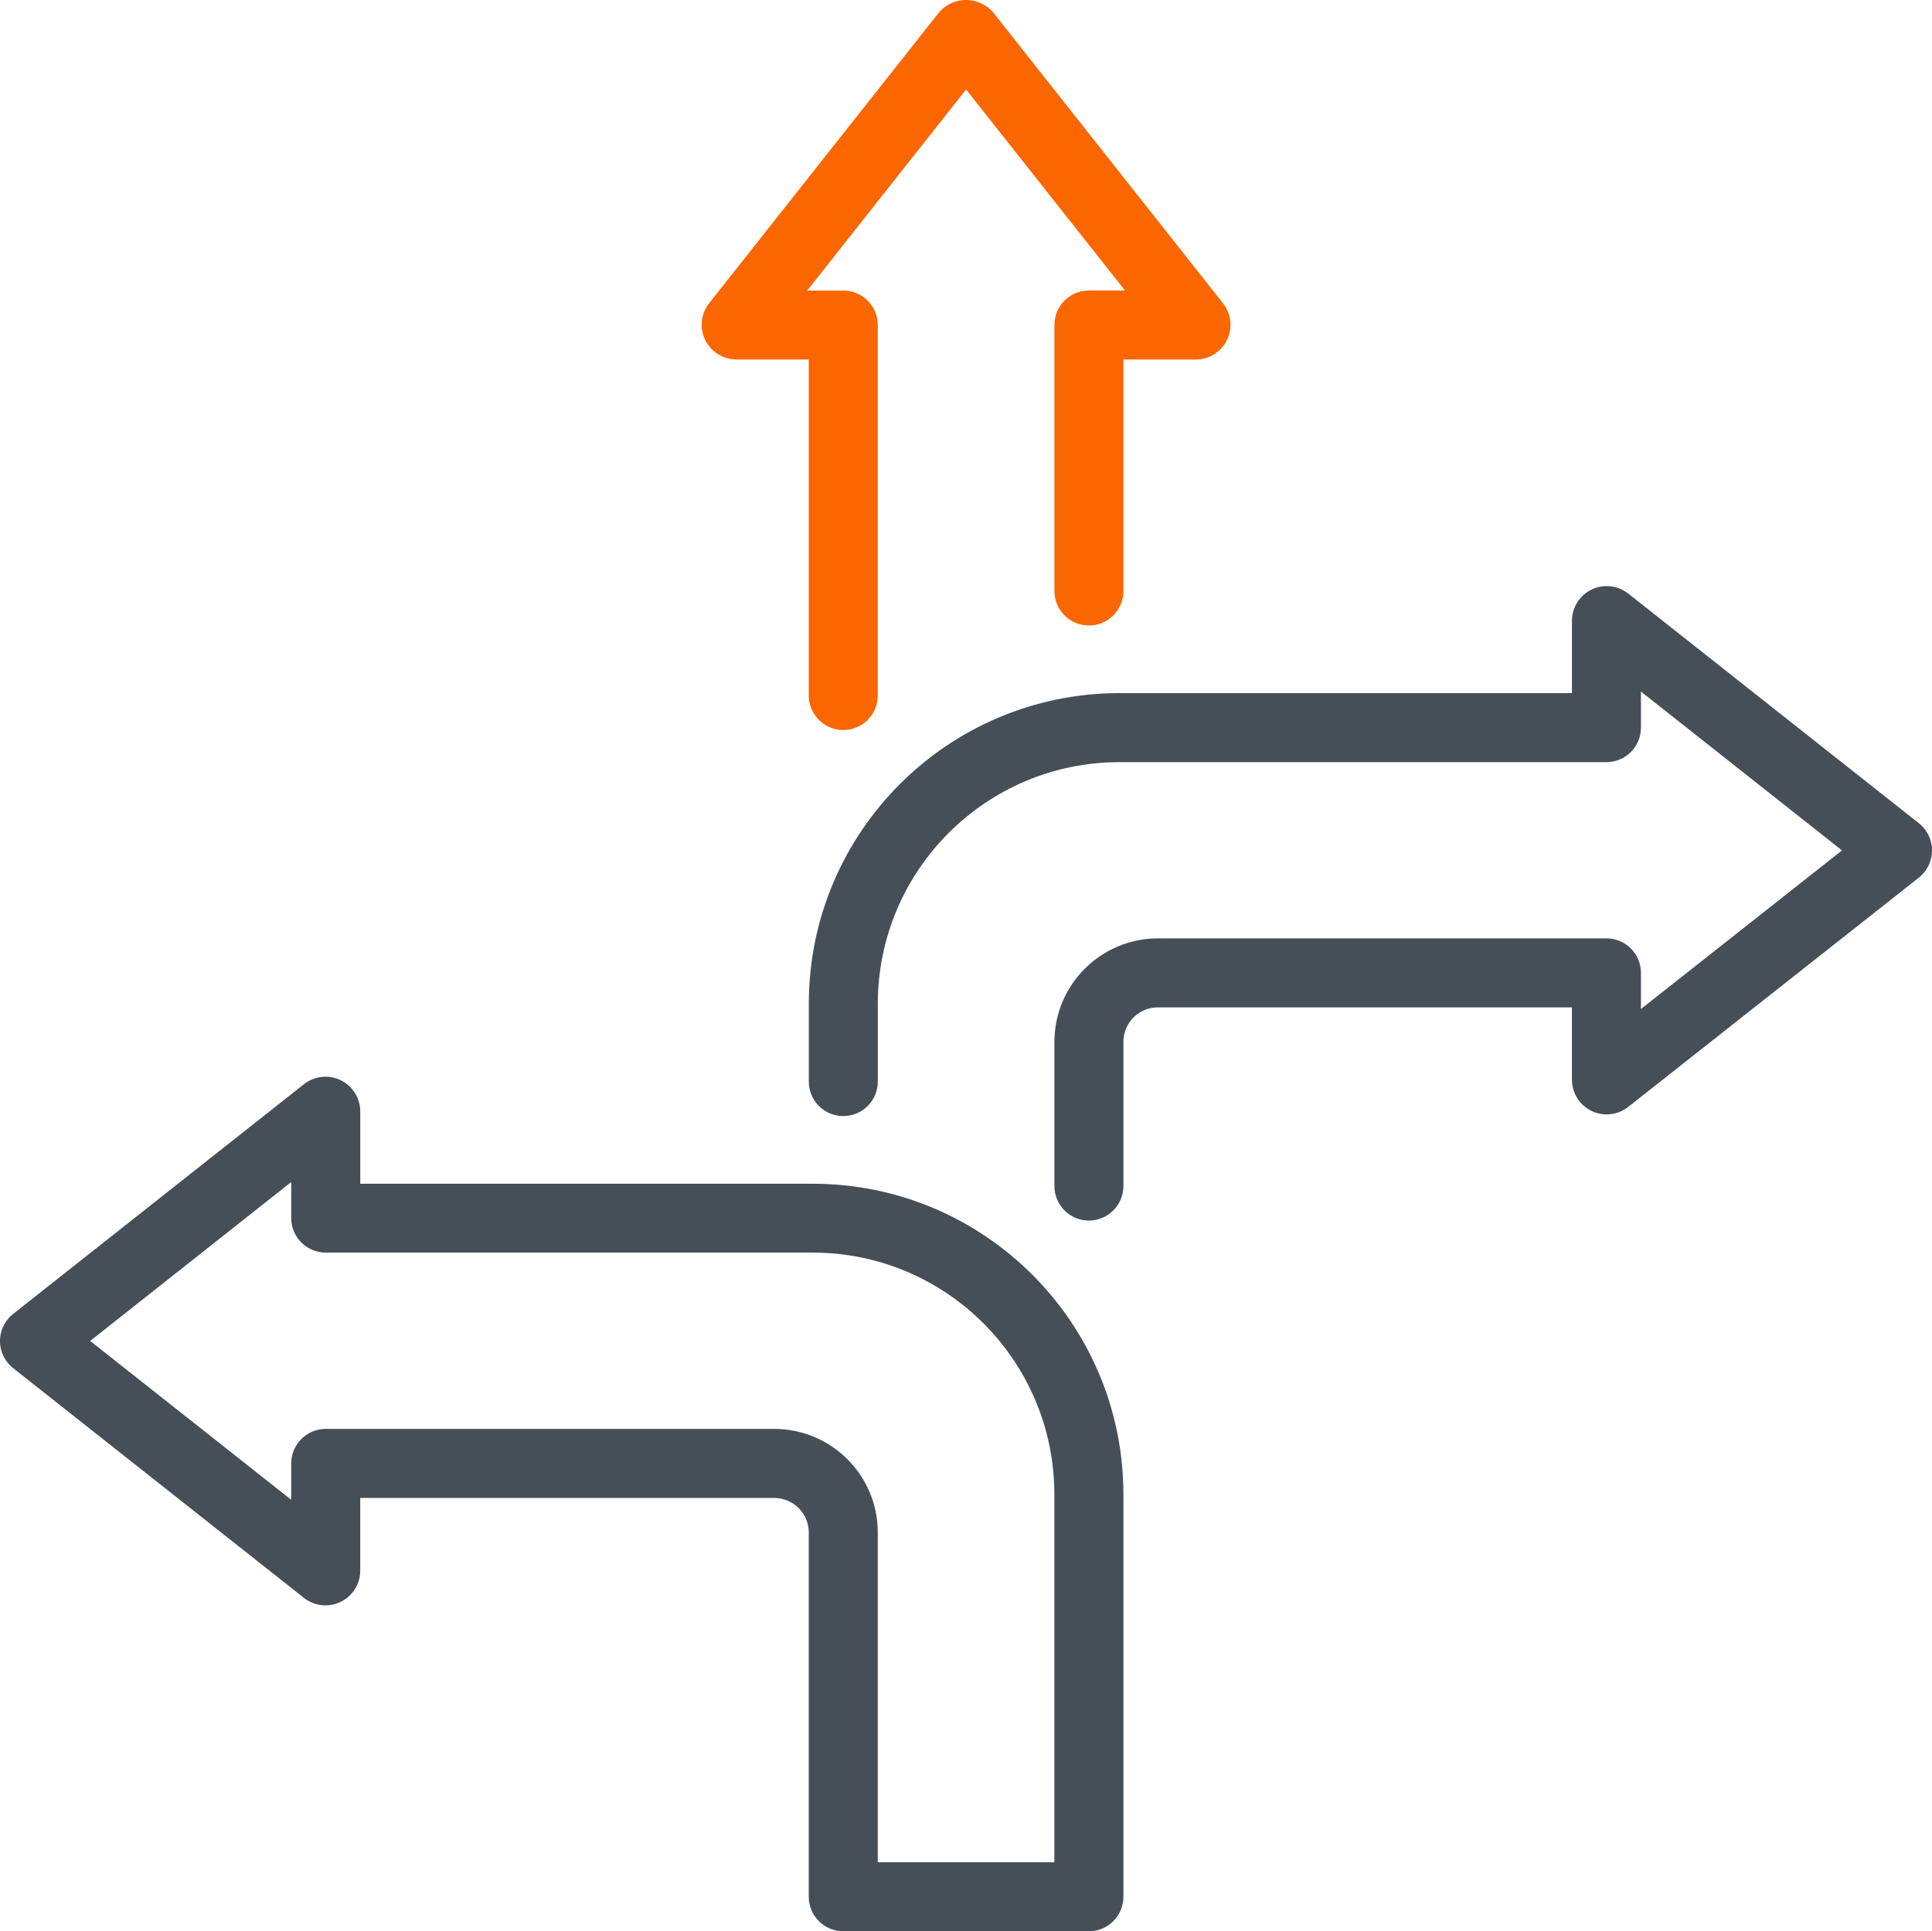 <?xml version="1.0" encoding="UTF-8"?>
<svg id="Layer_1" data-name="Layer 1" xmlns="http://www.w3.org/2000/svg" viewBox="0 0 448 447.88">
  <defs>
    <style>
      .cls-1 {
        fill: #fa6600;
      }

      .cls-1, .cls-2 {
        stroke-width: 0px;
      }

      .cls-2 {
        fill: #464f57;
      }
    </style>
  </defs>
  <path class="cls-1" d="M170.66,83.38h16.88v77.92c0,4.42,3.58,8,8,8s8-3.58,8-8v-85.91c0-4.42-3.58-8-8-8h-8.37l36.85-46.64,36.85,46.62h-8.37c-4.42,0-8,3.58-8,8v61.69c0,4.42,3.58,8,8,8s8-3.58,8-8v-53.68h16.88c4.44-.05,8.01-3.7,7.95-8.14-.02-1.74-.61-3.44-1.67-4.82L230.3,2.88c-2.98-3.47-8.21-3.86-11.68-.88-.32.27-.61.57-.88.88l-53.36,67.52c-2.71,3.52-2.06,8.57,1.46,11.29,1.38,1.07,3.07,1.65,4.82,1.67v.02Z"/>
  <path class="cls-2" d="M188.5,274.52h0s-104.96,0-104.96,0v-16.88c-.07-4.45-3.73-8-8.17-7.94-1.73.03-3.41.61-4.79,1.66L3.04,304.72c-3.47,2.74-4.06,7.77-1.32,11.24.39.49.83.94,1.32,1.32l67.53,53.36c3.53,2.71,8.59,2.04,11.3-1.49,1.06-1.38,1.64-3.06,1.66-4.79v-16.96h96.01c4.42,0,8,3.58,8,8v84.48c0,4.42,3.58,8,8,8h56.96c4.42,0,8-3.58,8-8v-93.36c-.04-39.75-32.25-71.96-72-72ZM244.49,431.88h-40.95v-76.5c-.01-13.25-10.75-23.99-24-24h-104c-4.42,0-8,3.57-8.01,7.99h0v8.45l-46.62-36.84,46.62-36.85v8.36c0,4.42,3.58,8,8,8h112.96c30.91.04,55.96,25.09,56,56.01v85.38Z"/>
  <path class="cls-2" d="M445,190.95l-67.52-53.36c-3.53-2.71-8.58-2.05-11.3,1.47-1.06,1.38-1.65,3.06-1.67,4.8v16.88h-104.96c-39.75.04-71.96,32.25-72,72v18.09c0,4.42,3.58,8,8,8s8-3.58,8-8v-18.08c.04-30.91,25.09-55.96,56-56h112.96c4.42,0,8-3.58,8-8v-8.37l46.62,36.84-46.62,36.78v-8.38c0-4.42-3.58-8-8-8h-104.01c-13.25.02-23.98,10.75-24,24v33.44c0,4.42,3.58,8,8,8s8-3.58,8-8v-33.44c0-4.42,3.58-8,8-8h96v16.88c.06,4.45,3.72,8.01,8.17,7.94,1.74-.02,3.42-.61,4.79-1.66l67.53-53.28c3.47-2.78,4.03-7.85,1.24-11.33-.37-.46-.78-.87-1.23-1.23Z"/>
</svg>